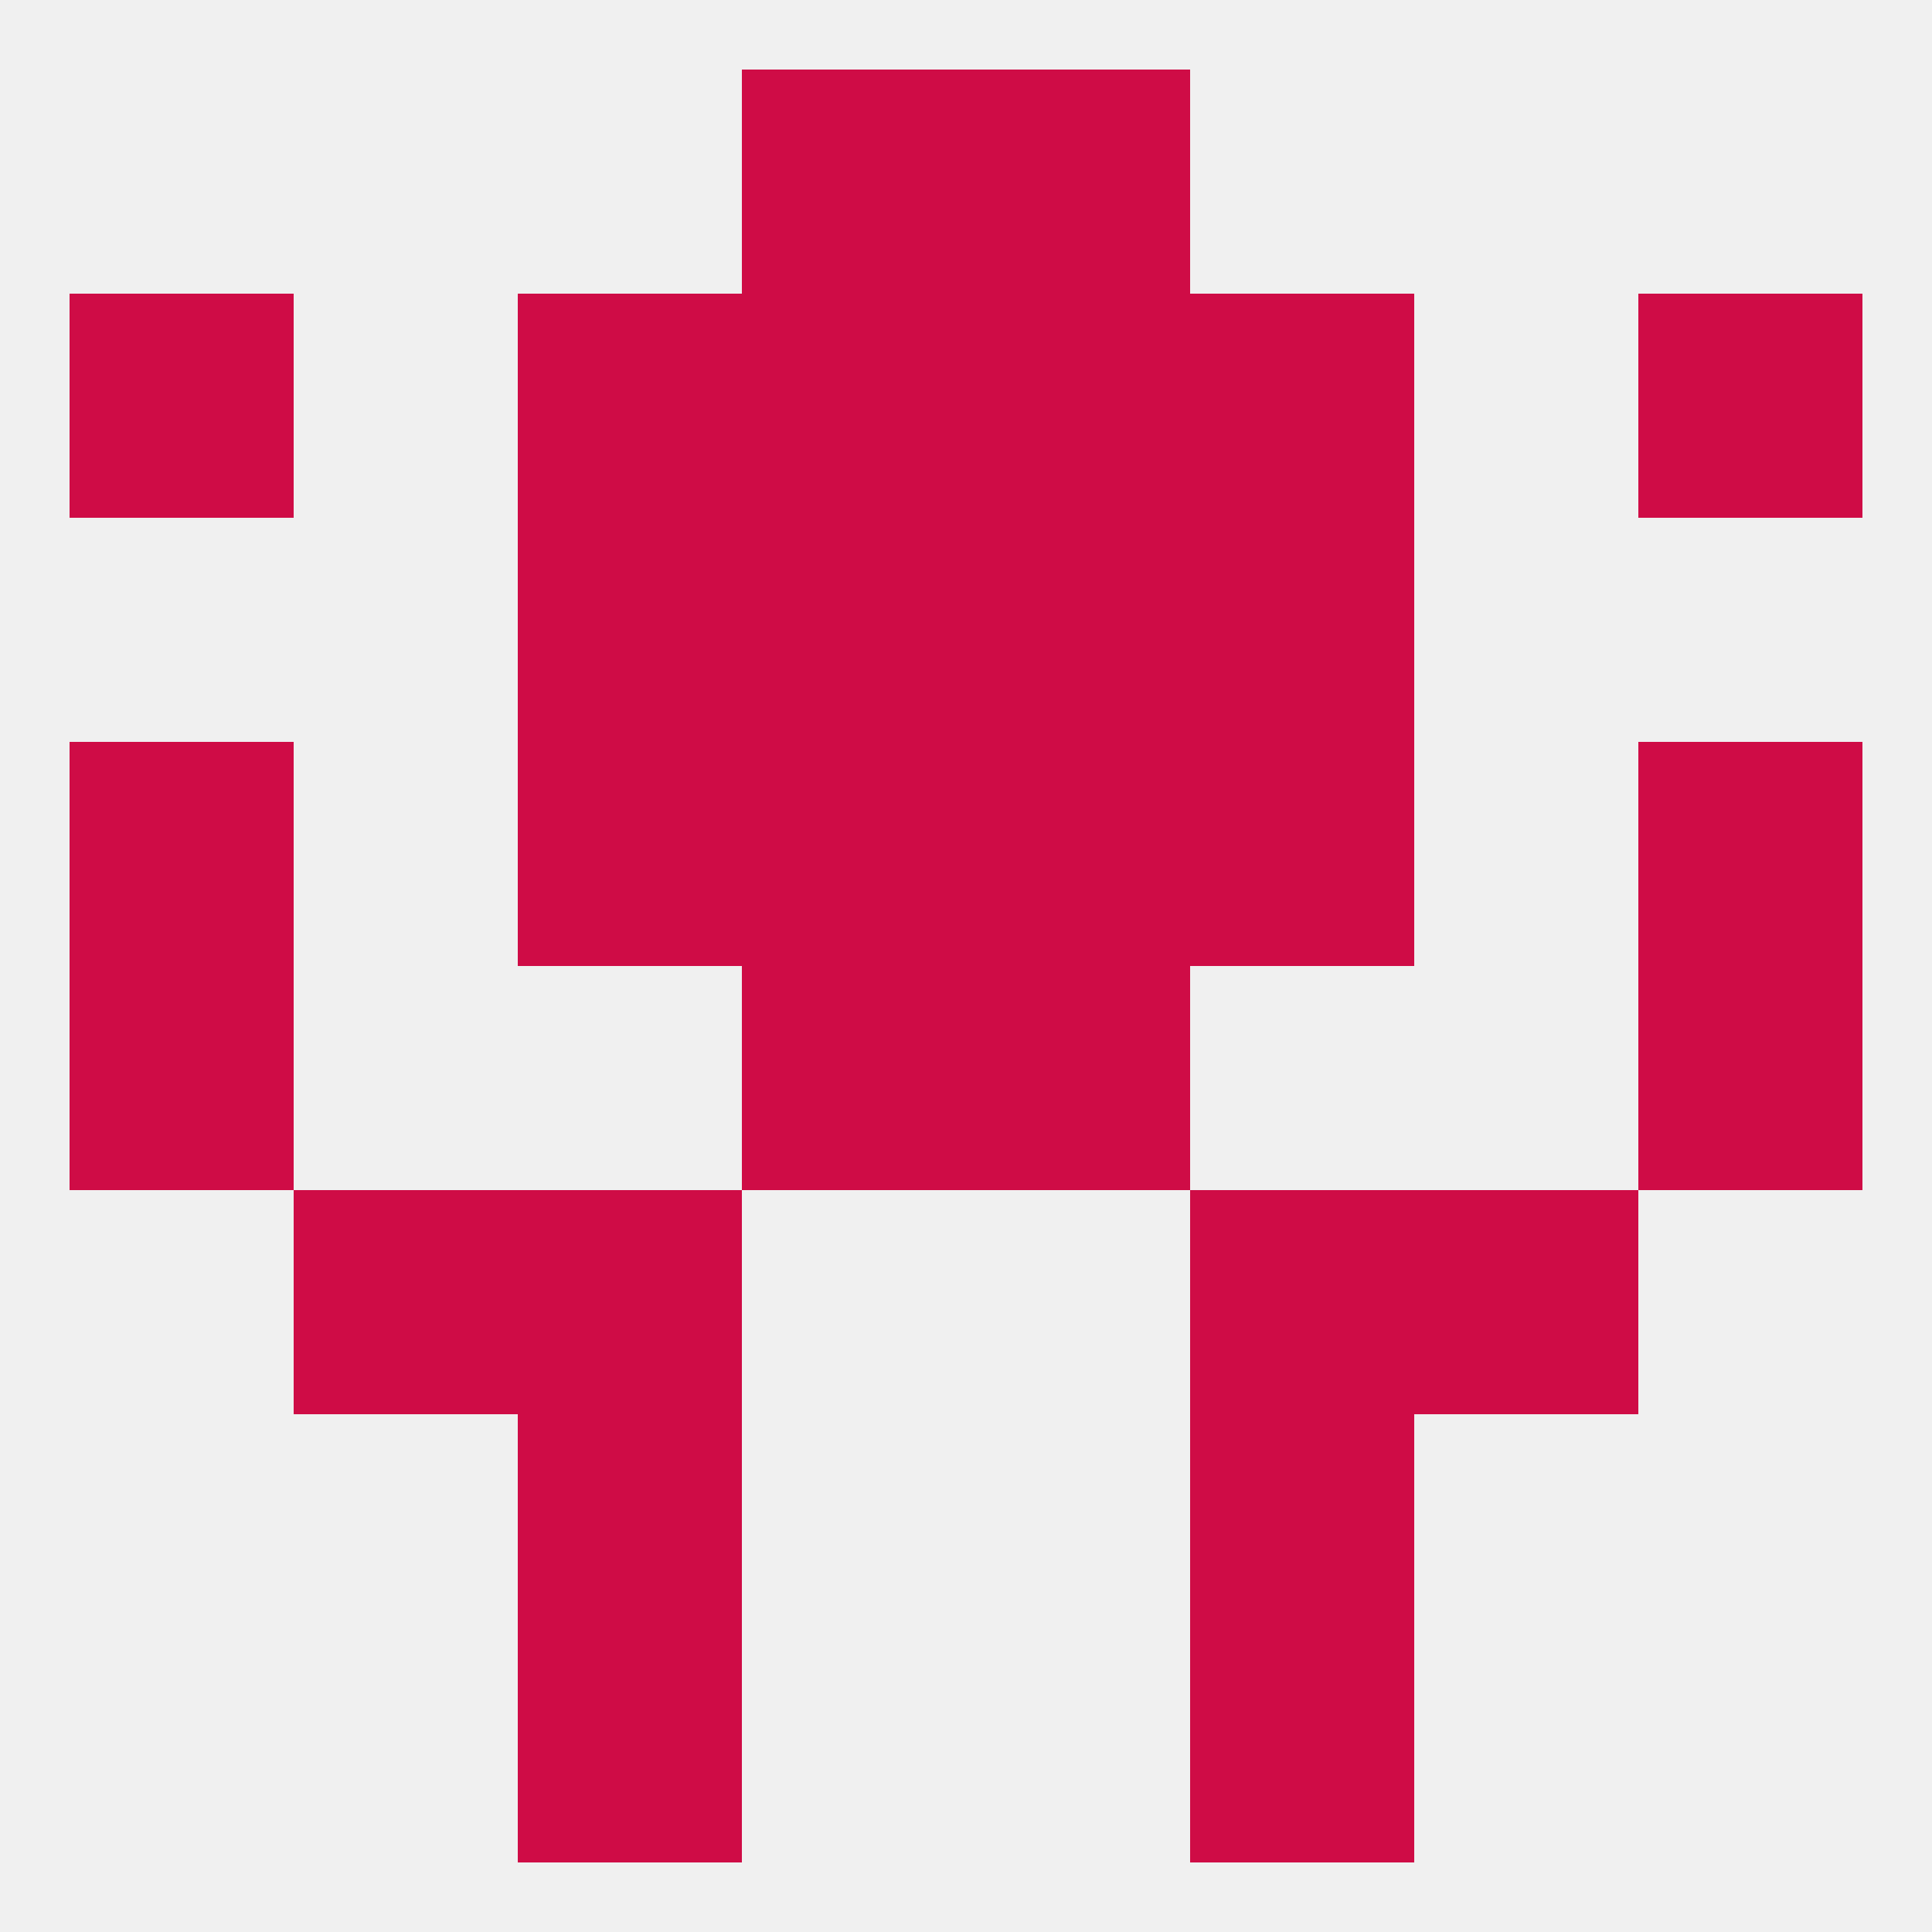 
<!--   <?xml version="1.0"?> -->
<svg version="1.1" baseprofile="full" xmlns="http://www.w3.org/2000/svg" xmlns:xlink="http://www.w3.org/1999/xlink" xmlns:ev="http://www.w3.org/2001/xml-events" width="250" height="250" viewBox="0 0 250 250" >
	<rect width="100%" height="100%" fill="rgba(240,240,240,255)"/>

	<rect x="9" y="125" width="29" height="29" fill="rgba(207,12,70,255)"/>
	<rect x="212" y="125" width="29" height="29" fill="rgba(207,12,70,255)"/>
	<rect x="96" y="125" width="29" height="29" fill="rgba(207,12,70,255)"/>
	<rect x="125" y="125" width="29" height="29" fill="rgba(207,12,70,255)"/>
	<rect x="9" y="96" width="29" height="29" fill="rgba(207,12,70,255)"/>
	<rect x="212" y="96" width="29" height="29" fill="rgba(207,12,70,255)"/>
	<rect x="96" y="96" width="29" height="29" fill="rgba(207,12,70,255)"/>
	<rect x="125" y="96" width="29" height="29" fill="rgba(207,12,70,255)"/>
	<rect x="67" y="96" width="29" height="29" fill="rgba(207,12,70,255)"/>
	<rect x="154" y="96" width="29" height="29" fill="rgba(207,12,70,255)"/>
	<rect x="96" y="67" width="29" height="29" fill="rgba(207,12,70,255)"/>
	<rect x="125" y="67" width="29" height="29" fill="rgba(207,12,70,255)"/>
	<rect x="67" y="67" width="29" height="29" fill="rgba(207,12,70,255)"/>
	<rect x="154" y="67" width="29" height="29" fill="rgba(207,12,70,255)"/>
	<rect x="96" y="38" width="29" height="29" fill="rgba(207,12,70,255)"/>
	<rect x="125" y="38" width="29" height="29" fill="rgba(207,12,70,255)"/>
	<rect x="67" y="38" width="29" height="29" fill="rgba(207,12,70,255)"/>
	<rect x="154" y="38" width="29" height="29" fill="rgba(207,12,70,255)"/>
	<rect x="9" y="38" width="29" height="29" fill="rgba(207,12,70,255)"/>
	<rect x="212" y="38" width="29" height="29" fill="rgba(207,12,70,255)"/>
	<rect x="38" y="154" width="29" height="29" fill="rgba(207,12,70,255)"/>
	<rect x="183" y="154" width="29" height="29" fill="rgba(207,12,70,255)"/>
	<rect x="67" y="154" width="29" height="29" fill="rgba(207,12,70,255)"/>
	<rect x="154" y="154" width="29" height="29" fill="rgba(207,12,70,255)"/>
	<rect x="67" y="183" width="29" height="29" fill="rgba(207,12,70,255)"/>
	<rect x="154" y="183" width="29" height="29" fill="rgba(207,12,70,255)"/>
	<rect x="154" y="212" width="29" height="29" fill="rgba(207,12,70,255)"/>
	<rect x="67" y="212" width="29" height="29" fill="rgba(207,12,70,255)"/>
	<rect x="96" y="9" width="29" height="29" fill="rgba(207,12,70,255)"/>
	<rect x="125" y="9" width="29" height="29" fill="rgba(207,12,70,255)"/>
</svg>